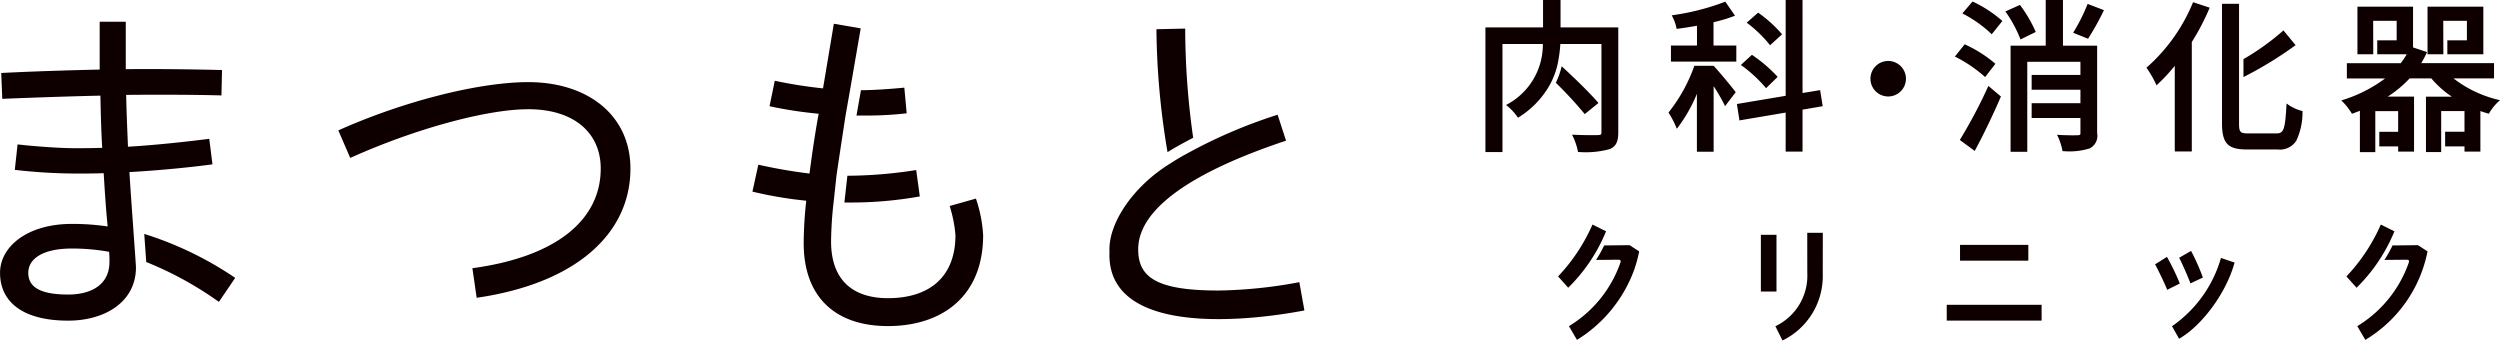 <svg id="logo02.svg" xmlns="http://www.w3.org/2000/svg" width="345" height="47" viewBox="0 0 345 47">
  <defs>
    <style>
      .cls-1 {
        fill: #0e0000;
        fill-rule: evenodd;
      }
    </style>
  </defs>
  <g id="グループ">
    <path id="ロゴ" class="cls-1" d="M702.89,173.833l-3.518.038-0.131.276a18.342,18.342,0,0,1-.983,1.722l3.013-.029c0.38,0,.38.138,0.38,0.212a0.683,0.683,0,0,1-.046.227,16.7,16.7,0,0,1-7.092,8.732s0,0,0,0l1.019,1.739a0.047,0.047,0,0,1,.027.047l0.062,0.106h0a18.982,18.982,0,0,0,7.887-9.649,18.773,18.773,0,0,0,.7-2.564Zm105.538-1.909-1.874-.937a24.92,24.92,0,0,1-4.748,7.159l1.4,1.562A23.2,23.2,0,0,0,808.428,171.924Zm3.255,1.909-3.518.038c-0.073.156-.124,0.262-0.131,0.276a17.806,17.806,0,0,1-.983,1.722l3.013-.029c0.381,0,.381.138,0.381,0.212a0.687,0.687,0,0,1-.047.227,16.691,16.691,0,0,1-7.092,8.73,0,0,0,0,1,0,0l1.019,1.741a0.047,0.047,0,0,1,.027.047l0.062,0.106,0,0A18.354,18.354,0,0,0,813,174.691ZM721,180.236h2.155l0-7.837H721v7.837Zm6.406-2.573a7.713,7.713,0,0,1-4.4,7.353l-0.006,0,0.984,1.967,0.009,0a9.875,9.875,0,0,0,5.547-9.179l0.007-5.673H727.4Zm21.078-1.689,9.424,0v-2.183h-9.424v2.181Zm11.258,6.085H746.649v2.183h13.092v-2.182Zm20.632-7.434-1.652.946h0c0.375,0.688,1.265,2.719,1.54,3.493l0.016,0.042L782,178.3v0a29.684,29.684,0,0,0-1.622-3.656A0.131,0.131,0,0,0,780.373,174.625Zm-3.3,5.369,1.74-.87s0,0,0,0v0a32.082,32.082,0,0,0-1.758-3.645,0.323,0.323,0,0,0-.019-0.03l-1.638,1.031h0c0.365,0.64,1.354,2.685,1.664,3.489C777.065,179.977,777.069,179.983,777.073,179.994Zm7.42-4.4a17.209,17.209,0,0,1-6.757,9.423h0l0.977,1.728a0.087,0.087,0,0,0,.025-0.011c3.171-1.824,6.521-6.376,7.63-10.5Zm-84.858-3.671-1.874-.937a24.907,24.907,0,0,1-4.748,7.159l1.4,1.562A23.2,23.2,0,0,0,699.635,171.924Z" transform="translate(-478 -140)"/>
    <path id="ロゴ-2" data-name="ロゴ" class="cls-1" d="M741.022,150.87a2.45,2.45,0,1,1-2.449-2.457A2.456,2.456,0,0,1,741.022,150.87Zm46.574-.235a52.015,52.015,0,0,0,7.089-4.324l0.105-.081-1.677-2.036-0.1.094a34.016,34.016,0,0,1-5.415,3.87v2.477Zm8.049,4.667a5.989,5.989,0,0,1-1.9-.879l-0.2-.145-0.014.242c-0.186,3.344-.379,3.891-1.374,3.891h-3.908c-1.1,0-1.261-.181-1.261-1.382v-16.5h-2.351v16.472c0,2.777.8,3.625,3.41,3.625h4.245a2.7,2.7,0,0,0,2.591-1.195,9.142,9.142,0,0,0,.864-4l0.008-.11ZM780.6,140.41a24.2,24.2,0,0,1-6.3,8.856l-0.092.078,0.071,0.1a14.223,14.223,0,0,1,1.243,2.16l0.072,0.174,0.138-.128a24.843,24.843,0,0,0,2.385-2.563V160.9h2.351V145.8a32.715,32.715,0,0,0,2.415-4.609l0.055-.129-2.294-.759Zm34.569,2.457h3.264v2.694h-2.7v1.926H820.7v-6.57H813v6.57h2.184Zm7.581,10.9a16.218,16.218,0,0,1-6.165-2.946h5.591v-2.107H812.131a13.645,13.645,0,0,0,.739-1.4l0.059-.13L811,146.545v-5.628h-7.674v6.57h2.185l-0.014-4.62h3.242v2.694h-2.678v1.926h4.067a10.207,10.207,0,0,1-.827,1.23h-7.434v2.107h5.283a19.392,19.392,0,0,1-5.845,2.971l-0.206.068,0.157,0.149a8.809,8.809,0,0,1,1.257,1.593l0.053,0.093,0.1-.033c0.344-.117.674-0.248,1-0.379v5.705h2.126v-5.658h3.152v2.851h-2.6V160.2h2.6v0.722h2.194v-7.586h-3.636a15.734,15.734,0,0,0,3.024-2.514h3a13.655,13.655,0,0,0,2.818,2.514h-3.561v7.653h2.1v-5.658H818.1v2.851h-2.673V160.2H818.1v0.722h2.193v-5.6c0.365,0.136.717,0.247,1.071,0.341l0.1,0.026,0.05-.087a7.093,7.093,0,0,1,1.3-1.611l0.192-.163Zm-70.425-1.753a68.182,68.182,0,0,1-3.809,7.2l-0.064.1,2.06,1.513,0.072-.134c1.122-2.078,2.434-4.8,3.508-7.29l0.038-.087L752.4,151.86Zm-0.383-1.374,1.419-1.833-0.084-.08a17.869,17.869,0,0,0-4.055-2.571l-0.094-.043-1.354,1.692,0.142,0.071a18.747,18.747,0,0,1,3.92,2.661Zm-1.641-10.389-0.091-.043-1.406,1.641,0.142,0.075a17.138,17.138,0,0,1,3.807,2.7l0.1,0.11,1.47-1.832-0.083-.082A16.938,16.938,0,0,0,750.305,140.254Zm12.382-.261h-2.374v6.313h-4.851v14.641h2.306V148.526H765.1v1.814h-6.732v2.041H765.1v1.858h-6.732v2.041H765.1v2.079c0,0.222-.032.28-0.327,0.3-0.313.022-1.509,0.024-2.678-.045l-0.225-.013,0.1,0.2a8.469,8.469,0,0,1,.639,1.947l0.018,0.11h0.111a9.484,9.484,0,0,0,3.623-.372,1.935,1.935,0,0,0,1.045-2.1V146.306h-4.716v-6.313Zm-3.749,4.418a18.636,18.636,0,0,0-2.116-3.643l-0.063-.086-2.016.9,0.092,0.128a17.6,17.6,0,0,1,2,3.736Zm7.157-3.871-0.046.123a24.889,24.889,0,0,1-1.952,3.859l2.06,0.828a36.939,36.939,0,0,0,2.131-3.818l0.062-.127Zm-48.631,12.1c-0.415-.57-2.263-2.8-2.982-3.557H711.82a22.142,22.142,0,0,1-3.5,6.365l-0.069.079,0.054,0.091a13.108,13.108,0,0,1,1,1.912l0.088,0.243,0.161-.2a20.769,20.769,0,0,0,2.618-4.62v7.987h2.31v-9.051a27.958,27.958,0,0,1,1.476,2.544l0.1,0.217,1.469-1.922Zm1.585-9.509a17.411,17.411,0,0,1,3.133,3l0.086,0.12,1.658-1.51-0.074-.094a17.9,17.9,0,0,0-3.227-2.9Zm2.574,8.929,0.09,0.117,1.606-1.562-0.076-.091a20.219,20.219,0,0,0-3.473-2.956l-1.525,1.4A18.757,18.757,0,0,1,721.623,152.059Zm7.557,0.38-2.426.4V139.993h-2.328v13.229l-6.729,1.13,0.352,2.263,6.377-1.078v5.387h2.328v-5.792l2.781-.476Zm-11.567-6.156h-3.144v-3.217a20.585,20.585,0,0,0,2.815-.84l0.152-.06-1.345-1.935-0.1.043a33.113,33.113,0,0,1-7.11,1.818l-0.179.027,0.084,0.159a6.335,6.335,0,0,1,.57,1.583l0.019,0.128L710,143.9c0.71-.1,1.444-0.214,2.184-0.348v2.735h-3.594V148.5h9.021v-2.219Zm-19.02,7.933c-1.436-1.672-3.809-3.9-5.077-5.07a10.818,10.818,0,0,1-.708,2.068c-0.031.071-.066,0.141-0.1,0.212a54.287,54.287,0,0,1,3.991,4.32Zm-5.235-10.436v-3.787H690.94v3.787h-7.951v17.211h2.351V146.068h5.572a9.354,9.354,0,0,1-5.077,8.419l0.082,0.064a7.6,7.6,0,0,1,1.489,1.584l0.053,0.088,0.021,0.022,0.028-.016a12.456,12.456,0,0,0,4.193-4.222h0c0.1-.168.19-0.335,0.279-0.5l0.008-.017q0.134-.257.252-0.52h0a10.6,10.6,0,0,0,.75-2.3h0s0,0,0-.008c0.045-.221.084-0.444,0.121-0.668h0a18.416,18.416,0,0,0,.216-1.921H699v12.155c0,0.327-.07.393-0.438,0.413-0.4.021-1.912,0.023-3.4-.046l-0.225-.009,0.1,0.2a8.279,8.279,0,0,1,.706,2.08l0.017,0.109h0.112a12.444,12.444,0,0,0,4.25-.393c0.866-.353,1.2-1,1.2-2.329V143.78h-7.973Z" transform="translate(-478 -140)"/>
  </g>
  <path id="ロゴ-3" data-name="ロゴ" class="cls-1" d="M550.9,151.334c-6.854,0-17.306,2.668-26.211,6.662h0l1.643,3.8h0c8.856-3.994,18.815-6.722,24.568-6.722,6.354,0,10,3.285,10,8.19,0,6.722-5.554,12.085-17.711,13.752h0l0.591,4.079h0C557.389,179.125,565,172.314,565,163.266,565,155.935,559.151,151.334,550.9,151.334Zm91.307,7.918,0.451-.243a107.5,107.5,0,0,1-1.1-15.064l-3.971.087A105.811,105.811,0,0,0,639.12,161C640.168,160.343,640.789,160.006,642.2,159.252Zm15.1,19.687a64.2,64.2,0,0,1-11.163,1.152c-8.389,0-11.07-1.749-11.07-5.65-0.055-7.626,13.784-12.813,20.4-15.03l-1.162-3.578h0a69.586,69.586,0,0,0-11.389,4.758v0c-1.636.872-2.167,1.164-3.475,2h0c-5.117,3.163-8.54,8.272-8.339,12.151-0.473,11.36,17.846,9.825,26.9,8.1Zm-159.4-6.658,0.275,3.879a47.877,47.877,0,0,1,10.024,5.5l2.252-3.312A47.635,47.635,0,0,0,497.909,172.281Zm10.653-19.113,0.079-3.5c-3.7-.1-9.029-0.171-13.282-0.12V143h-3.6v6.6c-4.453.1-9.886,0.273-13.588,0.474l0.146,3.566h0c3.7-.151,9.089-0.341,13.542-0.441,0.05,2.4.1,4.8,0.25,7.2-1.3.051-2.552,0.051-3.8,0.051-2.446,0-6.178-.322-7.884-0.523l-0.38,3.513a74.731,74.731,0,0,0,8.414.509c1.3,0,2.551,0,3.852-.049,0.15,2.45.3,4.9,0.55,7.35a33,33,0,0,0-4.953-.351c-6.153,0-9.9,3.151-9.9,6.75,0,3.951,3.051,6.6,9.4,6.6,5.1,0,9.356-2.6,9.356-7.35,0-.45-0.759-10.552-0.9-13.151,3.652-.2,8.157-0.619,11.459-1.069l-0.444-3.522c-3.1.4-7.663,0.89-11.215,1.09-0.1-2.4-.2-4.749-0.25-7.15C499.712,153.046,504.96,153.069,508.562,153.168Zm-21.157,27.479c-4.3,0-5.5-1.3-5.5-3,0-1.9,1.951-3.35,6-3.35a28.865,28.865,0,0,1,5.153.452,13.045,13.045,0,0,1,.05,1.4C493.108,179.2,490.707,180.647,487.405,180.647Zm107.536-16.4-0.411,3.7c0.292,0,.584,0,0.878,0a53.981,53.981,0,0,0,9.528-.839,0,0,0,0,0,0,0l-0.5-3.644h0a61.353,61.353,0,0,1-8.978.783h-0.518Zm17.738,3.159-3.625,1.022a17.769,17.769,0,0,1,.8,4.02c0,5.8-3.625,8.7-9.313,8.7-4.479,0-7.852-2.149-7.852-7.85a52.437,52.437,0,0,1,.352-5.4s0.4-3.7.4-3.7c0.4-2.737,1.248-8.262,1.248-8.262l0.616-3.489,1.476-8.531-3.709-.639-1.493,8.92a64.69,64.69,0,0,1-6.659-1.052l-0.723,3.513h0a57.36,57.36,0,0,0,6.778,1.039c-0.5,2.752-.907,5.5-1.259,8.251a70.164,70.164,0,0,1-7.063-1.223l-0.816,3.72a55.233,55.233,0,0,0,7.426,1.253,56.727,56.727,0,0,0-.352,5.85c0,7.6,4.53,11.451,11.627,11.451,7.35,0,13.138-4,13.138-12.551A19.056,19.056,0,0,0,612.679,167.405ZM596.194,155.94c0.469,0.006.943,0.006,1.429,0.006a48.611,48.611,0,0,0,5.5-.309l-0.326-3.545c-1.511.151-4.168,0.354-5.828,0.354h-0.157Z" transform="translate(-478 -140)"/>
</svg>
